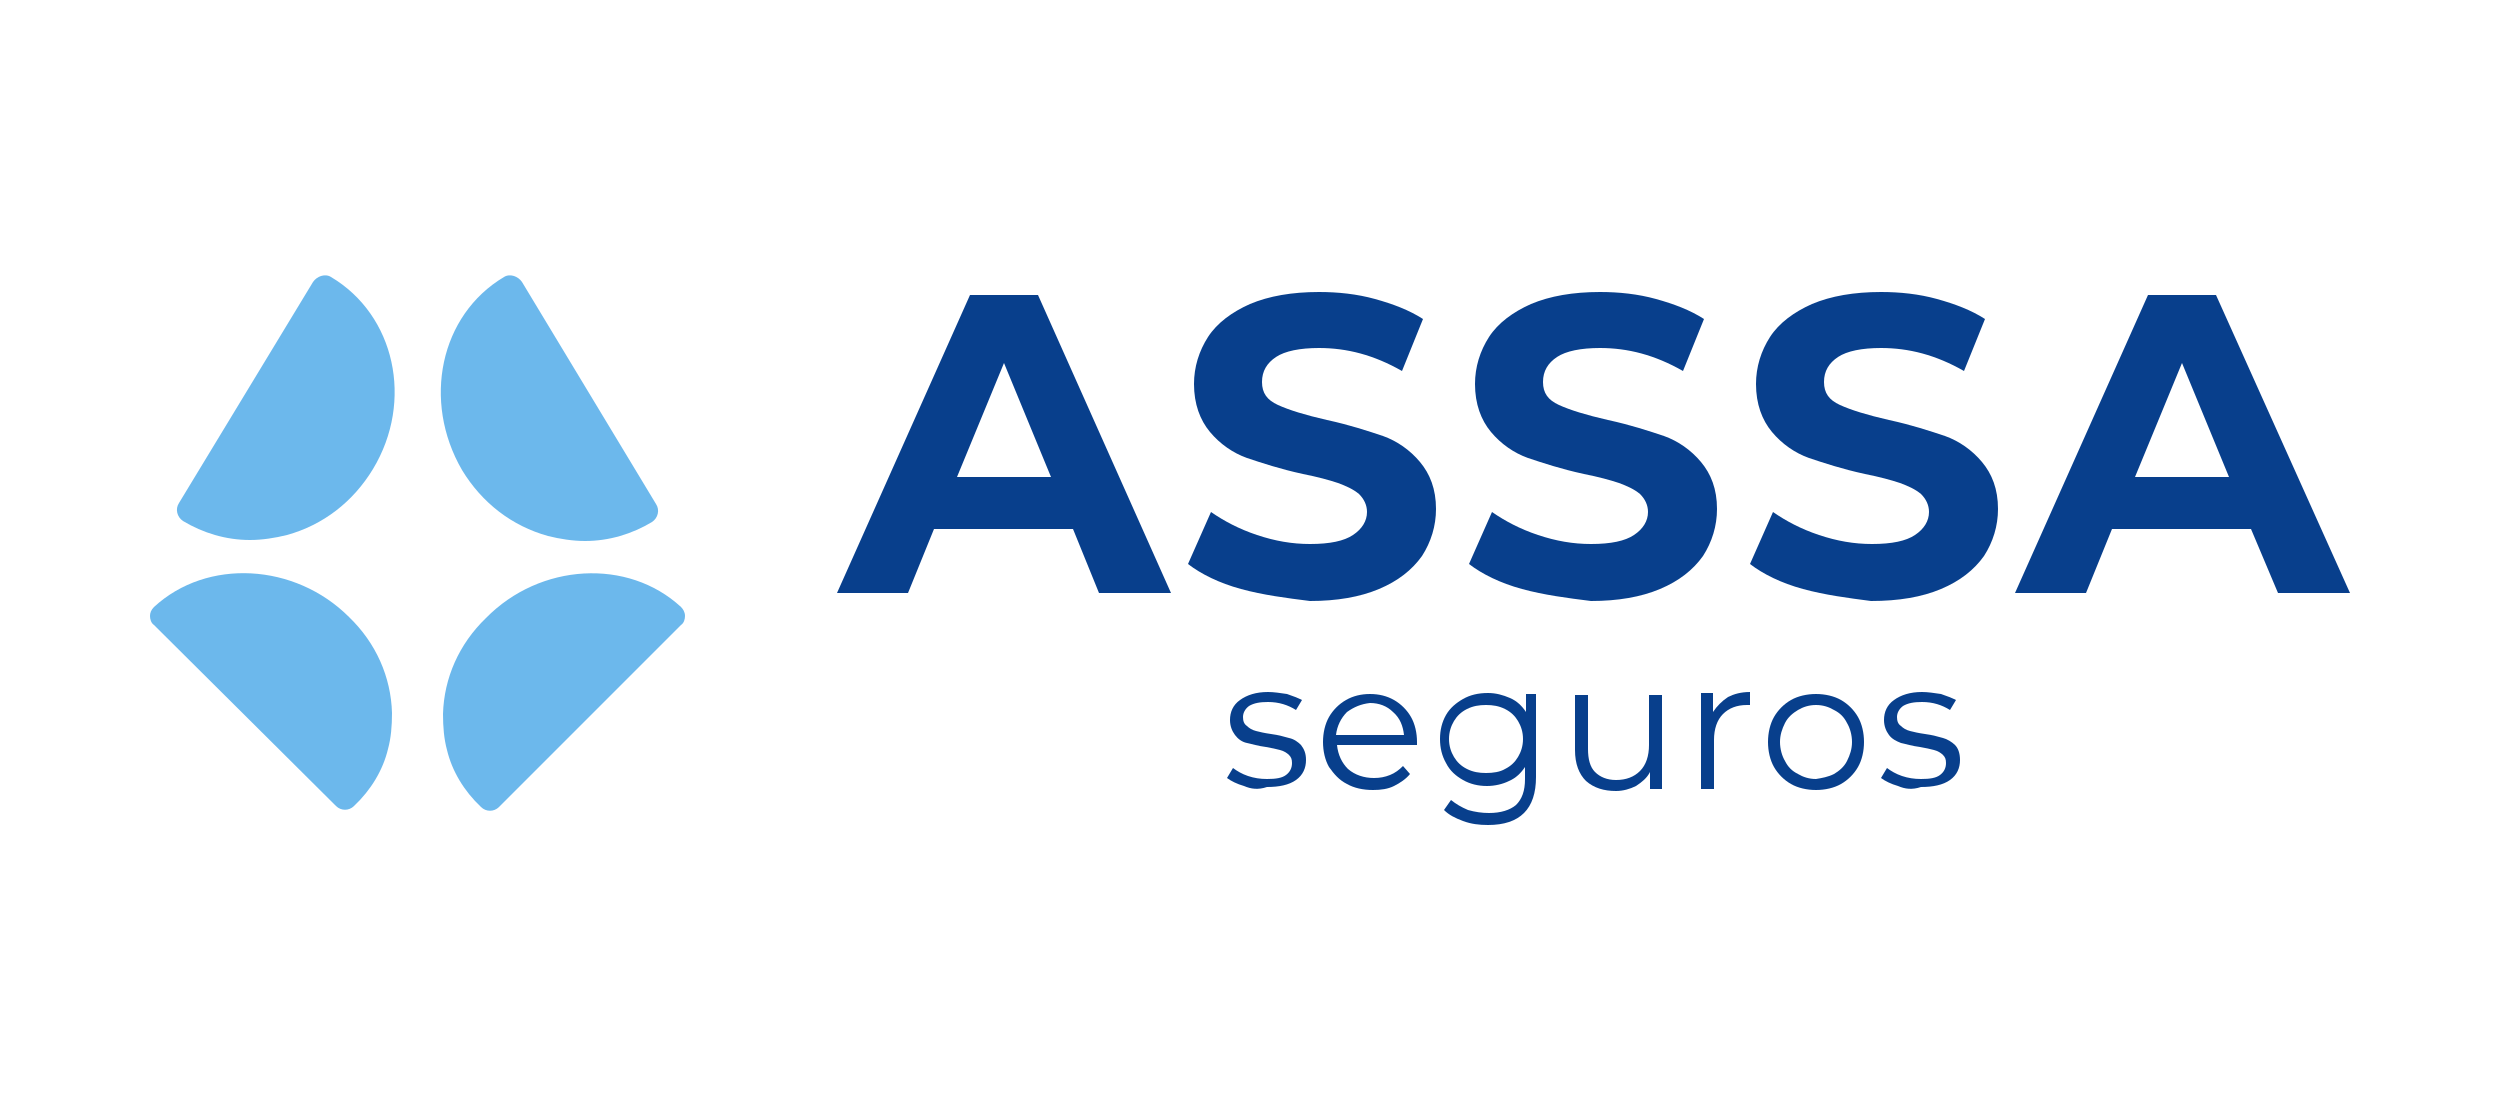 <?xml version="1.0" encoding="utf-8"?>
<!-- Generator: Adobe Illustrator 27.1.0, SVG Export Plug-In . SVG Version: 6.00 Build 0)  -->
<svg version="1.1" id="Capa_1" xmlns="http://www.w3.org/2000/svg" xmlns:xlink="http://www.w3.org/1999/xlink" x="0px" y="0px"
	 viewBox="0 0 250 110" style="enable-background:new 0 0 250 110;" xml:space="preserve">
<style type="text/css">
	.st0{fill:#6CB8EC;}
	.st1{fill:#083F8C;}
</style>
<g>
	<g>
		<path class="st0" d="M33.1,27.7c-0.3-0.2-0.7-0.2-1-0.1c-0.3,0.1-0.6,0.3-0.8,0.6L17.9,50.3c-0.4,0.6-0.2,1.4,0.4,1.8
			c2,1.2,4.3,1.9,6.7,1.9c1.2,0,2.5-0.2,3.7-0.5c3.6-1,6.6-3.3,8.6-6.6C41.4,40.1,39.5,31.5,33.1,27.7z"/>
		<path class="st0" d="M50.4,27.7c0.3-0.2,0.7-0.2,1-0.1c0.3,0.1,0.6,0.3,0.8,0.6l13.4,22.2c0.4,0.6,0.2,1.4-0.4,1.8
			c-2,1.2-4.3,1.9-6.7,1.9c-1.2,0-2.5-0.2-3.7-0.5c-3.6-1-6.6-3.3-8.6-6.6C42.2,40.1,44,31.5,50.4,27.7z"/>
		<path class="st0" d="M68.1,60.7c0.2,0.2,0.4,0.5,0.4,0.9c0,0.3-0.1,0.7-0.4,0.9L49.9,80.7c-0.5,0.5-1.3,0.5-1.8,0
			c-1.7-1.6-2.9-3.6-3.4-5.7c-0.3-1.1-0.4-2.3-0.4-3.6c0.1-3.6,1.6-7,4.3-9.6C54,56.3,62.8,55.8,68.1,60.7z"/>
		<path class="st0" d="M15.4,60.7C15.1,61,15,61.3,15,61.6c0,0.3,0.1,0.7,0.4,0.9l18.2,18.1c0.5,0.5,1.3,0.5,1.8,0
			c1.7-1.6,2.9-3.6,3.4-5.7c0.3-1.1,0.4-2.3,0.4-3.6c-0.1-3.6-1.6-7-4.3-9.6C29.5,56.3,20.7,55.8,15.4,60.7z"/>
	</g>
	<g>
		<g>
			<g>
				<path class="st1" d="M107.3,52.9H93.4l-2.6,6.4h-7.1L97,29.5h6.8l13.3,29.8h-7.2L107.3,52.9z M105.1,47.7l-4.7-11.4l-4.7,11.4
					H105.1z"/>
				<path class="st1" d="M124.1,58.9c-2.2-0.6-4-1.5-5.3-2.5l2.3-5.2c1.3,0.9,2.8,1.7,4.6,2.3c1.8,0.6,3.5,0.9,5.3,0.9
					c2,0,3.4-0.3,4.3-0.9c0.9-0.6,1.4-1.4,1.4-2.3c0-0.7-0.3-1.3-0.8-1.8c-0.6-0.5-1.3-0.8-2.1-1.1c-0.9-0.3-2-0.6-3.5-0.9
					c-2.3-0.5-4.1-1.1-5.6-1.6c-1.4-0.5-2.7-1.4-3.7-2.6c-1-1.2-1.6-2.8-1.6-4.8c0-1.7,0.5-3.3,1.4-4.7c0.9-1.4,2.4-2.5,4.2-3.3
					c1.9-0.8,4.2-1.2,6.9-1.2c1.9,0,3.8,0.2,5.6,0.7c1.8,0.5,3.4,1.1,4.8,2l-2.1,5.2c-2.8-1.6-5.5-2.3-8.3-2.3
					c-1.9,0-3.4,0.3-4.3,0.9c-0.9,0.6-1.4,1.4-1.4,2.5s0.5,1.8,1.6,2.3c1.1,0.5,2.7,1,4.9,1.5c2.3,0.5,4.1,1.1,5.6,1.6
					c1.4,0.5,2.7,1.4,3.7,2.6c1,1.2,1.6,2.7,1.6,4.7c0,1.7-0.5,3.3-1.4,4.7c-1,1.4-2.4,2.5-4.3,3.3c-1.9,0.8-4.2,1.2-6.9,1.2
					C128.6,59.8,126.3,59.5,124.1,58.9z"/>
				<path class="st1" d="M152.2,58.9c-2.2-0.6-4-1.5-5.3-2.5l2.3-5.2c1.3,0.9,2.8,1.7,4.6,2.3c1.8,0.6,3.5,0.9,5.3,0.9
					c2,0,3.4-0.3,4.3-0.9c0.9-0.6,1.4-1.4,1.4-2.3c0-0.7-0.3-1.3-0.8-1.8c-0.6-0.5-1.3-0.8-2.1-1.1c-0.9-0.3-2-0.6-3.5-0.9
					c-2.3-0.5-4.1-1.1-5.6-1.6c-1.4-0.5-2.7-1.4-3.7-2.6c-1-1.2-1.6-2.8-1.6-4.8c0-1.7,0.5-3.3,1.4-4.7c0.9-1.4,2.4-2.5,4.2-3.3
					c1.9-0.8,4.2-1.2,6.9-1.2c1.9,0,3.8,0.2,5.6,0.7c1.8,0.5,3.4,1.1,4.8,2l-2.1,5.2c-2.8-1.6-5.5-2.3-8.3-2.3
					c-1.9,0-3.4,0.3-4.3,0.9c-0.9,0.6-1.4,1.4-1.4,2.5s0.5,1.8,1.6,2.3c1.1,0.5,2.7,1,4.9,1.5c2.3,0.5,4.1,1.1,5.6,1.6
					c1.4,0.5,2.7,1.4,3.7,2.6c1,1.2,1.6,2.7,1.6,4.7c0,1.7-0.5,3.3-1.4,4.7c-1,1.4-2.4,2.5-4.3,3.3c-1.9,0.8-4.2,1.2-6.9,1.2
					C156.7,59.8,154.4,59.5,152.2,58.9z"/>
				<path class="st1" d="M180.3,58.9c-2.2-0.6-4-1.5-5.3-2.5l2.3-5.2c1.3,0.9,2.8,1.7,4.6,2.3c1.8,0.6,3.5,0.9,5.3,0.9
					c2,0,3.4-0.3,4.3-0.9c0.9-0.6,1.4-1.4,1.4-2.3c0-0.7-0.3-1.3-0.8-1.8c-0.6-0.5-1.3-0.8-2.1-1.1c-0.9-0.3-2-0.6-3.5-0.9
					c-2.3-0.5-4.1-1.1-5.6-1.6c-1.4-0.5-2.7-1.4-3.7-2.6c-1-1.2-1.6-2.8-1.6-4.8c0-1.7,0.5-3.3,1.4-4.7c0.9-1.4,2.4-2.5,4.2-3.3
					c1.9-0.8,4.2-1.2,6.9-1.2c1.9,0,3.8,0.2,5.6,0.7c1.8,0.5,3.4,1.1,4.8,2l-2.1,5.2c-2.8-1.6-5.5-2.3-8.3-2.3
					c-1.9,0-3.4,0.3-4.3,0.9c-0.9,0.6-1.4,1.4-1.4,2.5s0.5,1.8,1.6,2.3c1.1,0.5,2.7,1,4.9,1.5c2.3,0.5,4.1,1.1,5.6,1.6
					c1.4,0.5,2.7,1.4,3.7,2.6c1,1.2,1.6,2.7,1.6,4.7c0,1.7-0.5,3.3-1.4,4.7c-1,1.4-2.4,2.5-4.3,3.3c-1.9,0.8-4.2,1.2-7,1.2
					C184.8,59.8,182.5,59.5,180.3,58.9z"/>
				<path class="st1" d="M225.1,52.9h-13.9l-2.6,6.4h-7.1l13.3-29.8h6.8L235,59.3h-7.2L225.1,52.9z M222.9,47.7l-4.7-11.4l-4.7,11.4
					H222.9z"/>
			</g>
		</g>
		<g>
			<g>
				<path class="st1" d="M124.4,78.6c-0.7-0.2-1.3-0.5-1.7-0.8l0.6-1c0.4,0.3,0.9,0.6,1.5,0.8c0.6,0.2,1.2,0.3,1.9,0.3
					c0.9,0,1.5-0.1,1.9-0.4c0.4-0.3,0.6-0.7,0.6-1.2c0-0.4-0.1-0.6-0.3-0.8s-0.5-0.4-0.9-0.5c-0.4-0.1-0.8-0.2-1.4-0.3
					c-0.8-0.1-1.4-0.3-1.9-0.4s-0.9-0.4-1.2-0.8c-0.3-0.4-0.5-0.9-0.5-1.5c0-0.8,0.3-1.5,1-2c0.7-0.5,1.6-0.8,2.8-0.8
					c0.6,0,1.2,0.1,1.9,0.2c0.6,0.2,1.1,0.4,1.5,0.6l-0.6,1c-0.8-0.5-1.7-0.8-2.8-0.8c-0.8,0-1.4,0.1-1.9,0.4
					c-0.4,0.3-0.6,0.7-0.6,1.1c0,0.4,0.1,0.7,0.4,0.9c0.2,0.2,0.5,0.4,0.9,0.5c0.4,0.1,0.8,0.2,1.5,0.3c0.8,0.1,1.4,0.3,1.8,0.4
					c0.5,0.1,0.9,0.4,1.2,0.7c0.3,0.4,0.5,0.8,0.5,1.5c0,0.8-0.3,1.5-1,2c-0.7,0.5-1.7,0.7-2.9,0.7C125.8,79,125.1,78.9,124.4,78.6z
					"/>
				<path class="st1" d="M141.7,74.5h-8c0.1,1,0.5,1.8,1.1,2.4c0.7,0.6,1.6,0.9,2.6,0.9c0.6,0,1.1-0.1,1.6-0.3
					c0.5-0.2,0.9-0.5,1.3-0.9l0.7,0.8c-0.4,0.5-1,0.9-1.6,1.2c-0.6,0.3-1.3,0.4-2.1,0.4c-1,0-1.9-0.2-2.6-0.6
					c-0.8-0.4-1.3-1-1.8-1.7c-0.4-0.7-0.6-1.6-0.6-2.5c0-0.9,0.2-1.8,0.6-2.5c0.4-0.7,1-1.3,1.7-1.7c0.7-0.4,1.5-0.6,2.4-0.6
					c0.9,0,1.7,0.2,2.4,0.6c0.7,0.4,1.3,1,1.7,1.7c0.4,0.7,0.6,1.6,0.6,2.5L141.7,74.5z M134.7,71.2c-0.6,0.6-1,1.4-1.1,2.3h6.8
					c-0.1-0.9-0.4-1.7-1.1-2.3c-0.6-0.6-1.4-0.9-2.3-0.9C136.1,70.4,135.4,70.7,134.7,71.2z"/>
				<path class="st1" d="M153.6,69.3v8.4c0,1.6-0.4,2.8-1.2,3.6c-0.8,0.8-2,1.2-3.6,1.2c-0.9,0-1.7-0.1-2.5-0.4
					c-0.8-0.3-1.4-0.6-1.9-1.1l0.7-1c0.5,0.4,1,0.7,1.7,1c0.7,0.2,1.4,0.3,2.1,0.3c1.2,0,2.1-0.3,2.7-0.8c0.6-0.6,0.9-1.4,0.9-2.6
					v-1.2c-0.4,0.6-0.9,1.1-1.6,1.4c-0.6,0.3-1.4,0.5-2.2,0.5c-0.9,0-1.7-0.2-2.4-0.6c-0.7-0.4-1.3-0.9-1.7-1.7
					c-0.4-0.7-0.6-1.5-0.6-2.4c0-0.9,0.2-1.7,0.6-2.4c0.4-0.7,1-1.2,1.7-1.6c0.7-0.4,1.5-0.6,2.5-0.6c0.8,0,1.5,0.2,2.2,0.5
					c0.7,0.3,1.2,0.8,1.6,1.4v-1.8H153.6z M150.5,76.9c0.6-0.3,1-0.7,1.3-1.2c0.3-0.5,0.5-1.1,0.5-1.8c0-0.7-0.2-1.3-0.5-1.8
					c-0.3-0.5-0.7-0.9-1.3-1.2c-0.6-0.3-1.2-0.4-1.9-0.4c-0.7,0-1.3,0.1-1.9,0.4c-0.6,0.3-1,0.7-1.3,1.2c-0.3,0.5-0.5,1.1-0.5,1.8
					c0,0.7,0.2,1.3,0.5,1.8c0.3,0.5,0.7,0.9,1.3,1.2c0.6,0.3,1.2,0.4,1.9,0.4S150,77.2,150.5,76.9z"/>
				<path class="st1" d="M166.2,69.3v9.6H165v-1.7c-0.3,0.6-0.8,1-1.4,1.4c-0.6,0.3-1.3,0.5-2,0.5c-1.2,0-2.2-0.3-3-1
					c-0.7-0.7-1.1-1.7-1.1-3.1v-5.5h1.3v5.4c0,1,0.2,1.8,0.7,2.3c0.5,0.5,1.2,0.8,2.1,0.8c1,0,1.8-0.3,2.4-0.9
					c0.6-0.6,0.9-1.5,0.9-2.6v-5H166.2z"/>
				<path class="st1" d="M172.8,69.7c0.6-0.3,1.3-0.5,2.2-0.5v1.3l-0.3,0c-1,0-1.8,0.3-2.4,0.9c-0.6,0.6-0.9,1.5-0.9,2.6v4.9h-1.3
					v-9.6h1.2v1.9C171.7,70.6,172.2,70.1,172.8,69.7z"/>
				<path class="st1" d="M179.1,78.4c-0.7-0.4-1.3-1-1.7-1.7c-0.4-0.7-0.6-1.6-0.6-2.5c0-0.9,0.2-1.8,0.6-2.5c0.4-0.7,1-1.3,1.7-1.7
					c0.7-0.4,1.6-0.6,2.5-0.6s1.8,0.2,2.5,0.6c0.7,0.4,1.3,1,1.7,1.7c0.4,0.7,0.6,1.6,0.6,2.5c0,0.9-0.2,1.8-0.6,2.5
					c-0.4,0.7-1,1.3-1.7,1.7c-0.7,0.4-1.6,0.6-2.5,0.6S179.8,78.8,179.1,78.4z M183.4,77.4c0.5-0.3,1-0.7,1.3-1.3
					c0.3-0.6,0.5-1.2,0.5-1.9c0-0.7-0.2-1.4-0.5-1.9c-0.3-0.6-0.7-1-1.3-1.3c-0.5-0.3-1.1-0.5-1.8-0.5c-0.7,0-1.3,0.2-1.8,0.5
					c-0.5,0.3-1,0.7-1.3,1.3c-0.3,0.6-0.5,1.2-0.5,1.9c0,0.7,0.2,1.4,0.5,1.9c0.3,0.6,0.7,1,1.3,1.3c0.5,0.3,1.1,0.5,1.8,0.5
					C182.2,77.8,182.8,77.7,183.4,77.4z"/>
				<path class="st1" d="M189.8,78.6c-0.7-0.2-1.3-0.5-1.7-0.8l0.6-1c0.4,0.3,0.9,0.6,1.5,0.8c0.6,0.2,1.2,0.3,1.9,0.3
					c0.9,0,1.5-0.1,1.9-0.4c0.4-0.3,0.6-0.7,0.6-1.2c0-0.4-0.1-0.6-0.3-0.8s-0.5-0.4-0.9-0.5c-0.4-0.1-0.8-0.2-1.4-0.3
					c-0.8-0.1-1.4-0.3-1.9-0.4c-0.5-0.2-0.9-0.4-1.2-0.8c-0.3-0.4-0.5-0.9-0.5-1.5c0-0.8,0.3-1.5,1-2c0.7-0.5,1.6-0.8,2.8-0.8
					c0.6,0,1.2,0.1,1.9,0.2c0.6,0.2,1.1,0.4,1.5,0.6l-0.6,1c-0.8-0.5-1.7-0.8-2.8-0.8c-0.8,0-1.4,0.1-1.9,0.4
					c-0.4,0.3-0.6,0.7-0.6,1.1c0,0.4,0.1,0.7,0.4,0.9c0.2,0.2,0.5,0.4,0.9,0.5c0.4,0.1,0.8,0.2,1.5,0.3c0.8,0.1,1.4,0.3,1.8,0.4
					s0.9,0.4,1.2,0.7s0.5,0.8,0.5,1.5c0,0.8-0.3,1.5-1,2c-0.7,0.5-1.7,0.7-2.9,0.7C191.2,79,190.5,78.9,189.8,78.6z"/>
			</g>
		</g>
	</g>
</g>
</svg>
